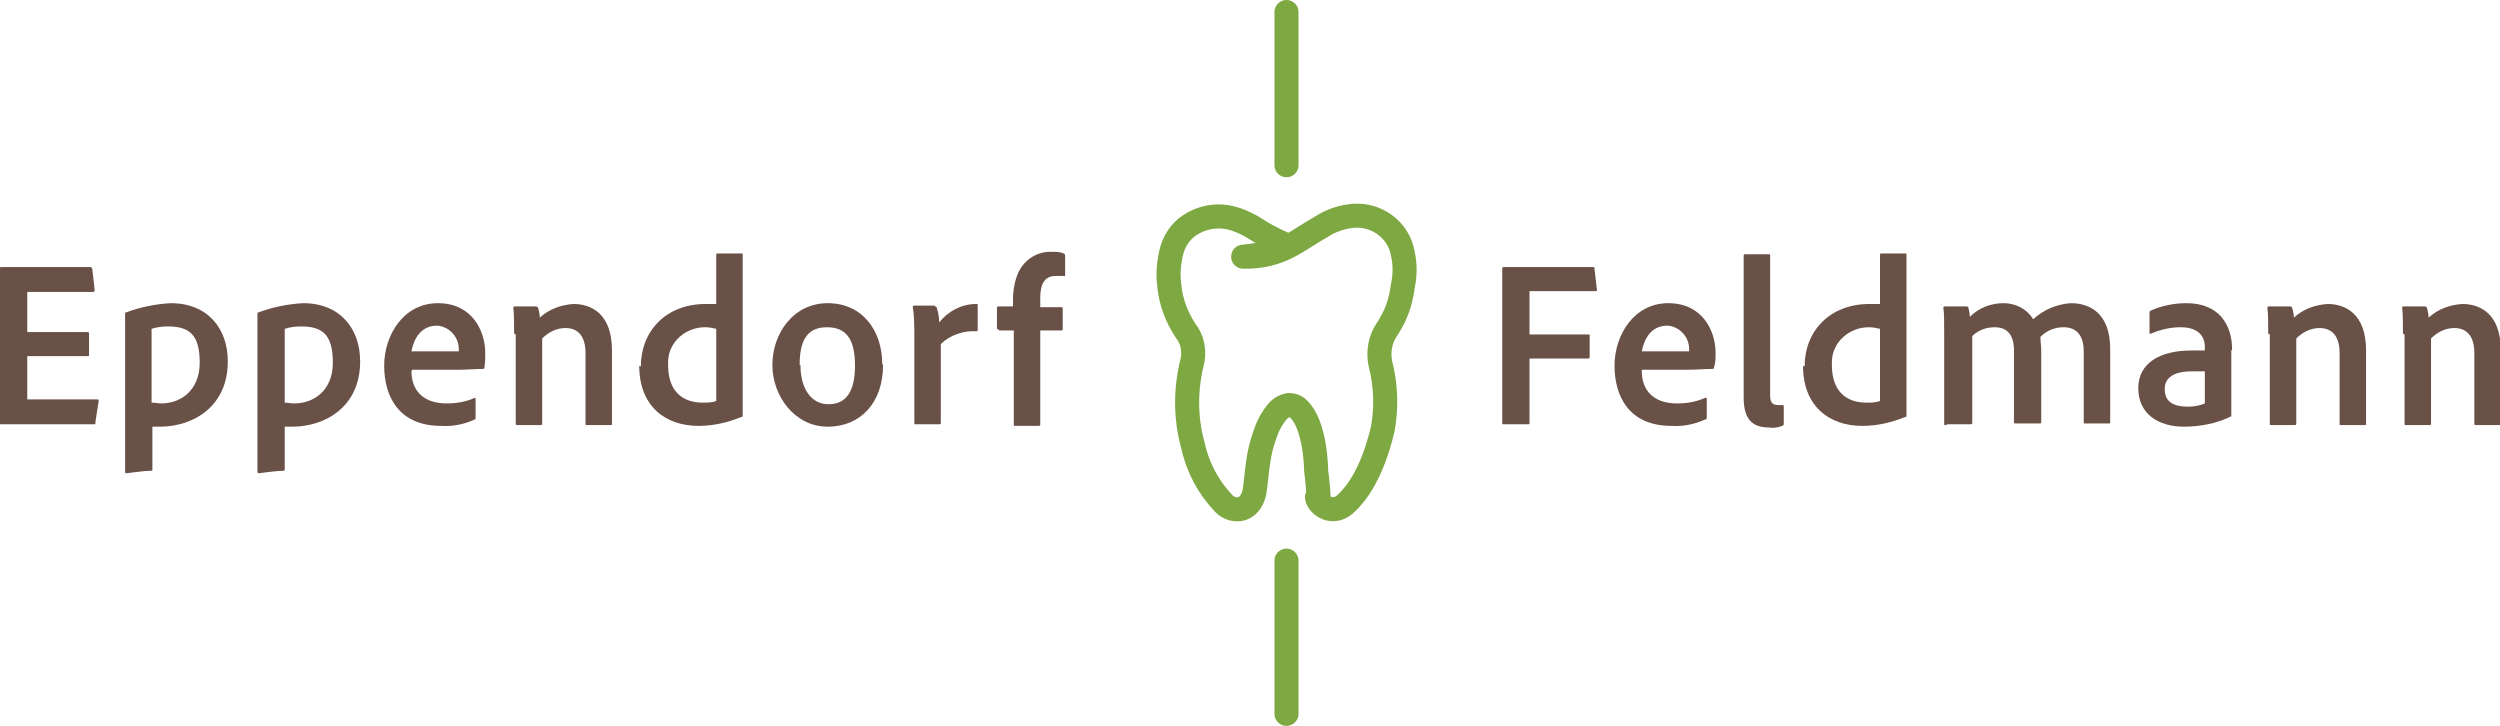 <svg xmlns="http://www.w3.org/2000/svg" xmlns:i="http://ns.adobe.com/AdobeIllustrator/10.0/" id="Ebene_1" viewBox="0 0 311.7 90.5"><defs><style>      .st0 {        fill: #6a5148;      }      .st1 {        stroke-linecap: round;      }      .st1, .st2 {        fill: none;        stroke: #7da842;        stroke-width: 3px;      }      .st2 {        stroke-linejoin: round;      }    </style></defs><g id="Gruppe_205"><g id="Gruppe_191"><path id="Pfad_606" class="st0" d="M11.9,52.7c0,.2,0,.2-.3.2H.2c-.2,0-.2,0-.2-.2v-19.2c0-.2,0-.2.2-.2h11c.2,0,.2,0,.3.2l.3,2.6c0,.1,0,.3-.2.3H3.4v5h7.5c.1,0,.2,0,.2.2,0,0,0,0,0,0v2.6c0,.2,0,.2-.2.2H3.4v5.4h8.7c.2,0,.2,0,.2.2l-.4,2.6Z"></path><path id="Pfad_607" class="st0" d="M28.4,45.1c0,5.5-4.2,8.1-8.5,8.1s-.6,0-.9,0v5.3c0,.1,0,.2-.2.2-1,0-2.8.3-3,.3-.2,0-.2,0-.2-.2v-18c0-.3,0-1.3,0-1.7,0,0,0-.1,0-.1,1.8-.7,3.8-1.1,5.7-1.2,4.7,0,7.1,3.3,7.1,7.2M18.9,41.1v9.1c.4,0,.8.1,1.2.1,2.3,0,4.8-1.5,4.8-5.1s-1.4-4.5-4-4.5c-.7,0-1.4.1-2,.3"></path><path id="Pfad_608" class="st0" d="M44.9,45.1c0,5.5-4.2,8.1-8.5,8.1s-.6,0-.9,0v5.3c0,.1,0,.2-.2.2-1,0-2.8.3-3,.3-.1,0-.2,0-.2-.2v-18c0-.3,0-1.3,0-1.7,0,0,0-.1,0-.1,1.8-.7,3.8-1.1,5.7-1.2,4.7,0,7.1,3.3,7.1,7.2M35.5,41.1v9.1c.4,0,.8.1,1.2.1,2.3,0,4.8-1.5,4.8-5.1s-1.4-4.5-4-4.5c-.7,0-1.4.1-2,.3"></path><path id="Pfad_609" class="st0" d="M51.3,46.3c0,2.3,1.4,4,4.4,4,1.2,0,2.4-.2,3.5-.7,0,0,.1,0,.1.1v2.3c0,.2,0,.3-.1.3-1.3.6-2.8.9-4.2.8-5.3,0-7.1-3.7-7.1-7.5s2.4-7.8,6.7-7.8,5.9,3.5,5.9,6.2c0,.6,0,1.2-.1,1.8,0,.1,0,.2-.2.2-1,0-2,.1-3.1.1h-5.7ZM55.6,43.8c.5,0,1.1,0,1.6,0,0,0,0-.2,0-.3,0-1.5-1.2-2.8-2.7-2.9,0,0,0,0,0,0-2,0-2.9,1.6-3.2,3.2h4.3Z"></path><path id="Pfad_610" class="st0" d="M64.1,41.6c0-1,0-2.6-.1-3.2,0-.1,0-.2.2-.2h2.5c.2,0,.3,0,.4.2.1.4.2.8.2,1.2,1.2-1.1,2.7-1.6,4.2-1.7,2.1,0,4.8,1.1,4.8,5.8v9.1c0,.2,0,.2-.2.2h-2.9c-.2,0-.2,0-.2-.2v-8.8c0-1.9-.8-3.1-2.5-3.1-1.1,0-2.1.5-2.9,1.3v10.6c0,.1,0,.2-.2.2h-2.9c-.1,0-.2,0-.2-.2v-11.1Z"></path><path id="Pfad_611" class="st0" d="M79.9,45.7c0-4.4,3.1-7.8,8.1-7.8.4,0,.8,0,1.3,0v-6.1c0,0,0-.2.1-.2,0,0,0,0,0,0h3c.2,0,.2,0,.2.1v18.2c0,.6,0,1.2,0,1.9,0,.1,0,.2-.2.2-1.7.7-3.5,1.1-5.3,1.1-4.2,0-7.4-2.5-7.4-7.5M89.3,41c-.4-.1-.9-.2-1.4-.2-2.4,0-4.5,1.8-4.6,4.2,0,.2,0,.4,0,.5,0,3.4,1.9,4.7,4.3,4.7.6,0,1.1,0,1.7-.2v-9.1Z"></path><path id="Pfad_612" class="st0" d="M110.1,45.5c0,4.7-2.8,7.7-6.9,7.7s-6.9-3.8-6.9-7.7,2.6-7.7,6.9-7.7,6.8,3.4,6.8,7.6M99.8,45.5c0,2.9,1.3,4.9,3.5,4.9s3.3-1.6,3.3-4.8-1-4.8-3.5-4.8-3.4,1.7-3.4,4.7"></path><path id="Pfad_613" class="st0" d="M116.5,38.2c.1,0,.3,0,.3.2.2.6.3,1.2.3,1.8,1.1-1.4,2.8-2.3,4.6-2.3.2,0,.2,0,.2.2v3c0,.1,0,.2-.2.2-1.6-.1-3.3.5-4.4,1.6v9.8c0,.1,0,.2-.2.2h-2.9c-.2,0-.2,0-.2-.2v-10.4c0-1.4,0-3-.2-4,0-.1,0-.2.2-.2h2.6Z"></path><path id="Pfad_614" class="st0" d="M124.5,41.1c-.1,0-.2-.1-.2-.2v-2.5c0-.1,0-.2.2-.2h1.8v-.8c0-1.2.2-2.4.7-3.5.8-1.6,2.4-2.6,4.2-2.5.5,0,1,0,1.4.2.1,0,.2.1.2.3v2.4c0,.1,0,.2-.2.1-.3,0-.6,0-.9,0-1.2,0-2,.6-2,2.8v1.1h2.6c.2,0,.2,0,.2.2v2.5c0,.1,0,.2-.2.2h-2.6v11.7c0,.1,0,.2-.2.2h-2.9c-.2,0-.2,0-.2-.2v-11.7h-1.8Z"></path><path id="Pfad_615" class="st0" d="M190.7,52.7c0,.2,0,.2-.2.2h-3c-.2,0-.2,0-.2-.2v-19.2c0-.1,0-.2.2-.2h11.1c.2,0,.2,0,.2.2l.3,2.6c0,.2,0,.2-.2.2h-8.2v5.4h7.3c.2,0,.2,0,.2.2v2.6c0,.1,0,.2-.2.2h-7.3v7.8Z"></path><path id="Pfad_616" class="st0" d="M204.7,46.3c0,2.3,1.4,4,4.4,4,1.2,0,2.4-.2,3.5-.7,0,0,.2,0,.2.1v2.3c0,.2,0,.3-.2.3-1.3.6-2.8.9-4.2.8-5.3,0-7.1-3.7-7.1-7.5s2.4-7.8,6.7-7.8,5.9,3.5,5.9,6.2c0,.6,0,1.2-.2,1.8,0,.1,0,.2-.2.2-1,0-2,.1-3.1.1h-5.7ZM209,43.8c.5,0,1.1,0,1.6,0,0,0,0-.2,0-.3,0-1.5-1.2-2.8-2.7-2.9,0,0,0,0,0,0-2,0-2.9,1.6-3.2,3.2h4.3Z"></path><path id="Pfad_617" class="st0" d="M217.4,31.9c0-.1,0-.2.2-.2h2.9c.2,0,.2,0,.2.2v17.4c0,.9.3,1.2,1,1.2.2,0,.4,0,.5,0,.1,0,.2,0,.2.2v2.1c0,.2,0,.2-.2.3-.5.2-1.1.3-1.6.2-1.8,0-3.2-.7-3.2-3.7v-17.7Z"></path><path id="Pfad_618" class="st0" d="M225,45.7c0-4.4,3.1-7.8,8.1-7.8.4,0,.8,0,1.3,0v-6.1c0,0,0-.2.1-.2,0,0,0,0,0,0h3c.2,0,.2,0,.2.1v18.2c0,.6,0,1.2,0,1.9,0,.1,0,.2-.2.2-1.7.7-3.5,1.1-5.3,1.1-4.2,0-7.4-2.5-7.4-7.5M234.4,41c-.4-.1-.9-.2-1.4-.2-2.4,0-4.5,1.8-4.6,4.2,0,.2,0,.4,0,.5,0,3.4,1.9,4.7,4.3,4.7.6,0,1.1,0,1.7-.2v-9.1Z"></path><path id="Pfad_619" class="st0" d="M242.6,53c-.2,0-.2,0-.2-.2v-11.4c0-1.2,0-2.4-.1-3,0-.1,0-.2.2-.2h2.6c.1,0,.2,0,.3.1.1.4.2.8.2,1.2,1.1-1.1,2.6-1.7,4.2-1.7,1.5,0,2.9.7,3.7,2,1.3-1.2,3-1.9,4.7-2,2.4,0,4.9,1.3,4.9,5.7v9.1c0,.2,0,.2-.2.2h-2.9c-.2,0-.2,0-.2-.2v-8.8c0-1.7-.7-3-2.5-3-1.1,0-2.1.4-2.9,1.2,0,.6.1,1.2.1,1.7v8.9c0,.1,0,.2-.2.2h-2.9c-.2,0-.3,0-.3-.2v-8.9c0-1.9-.8-2.9-2.4-2.9-1.1,0-2.1.4-2.8,1.1v10.8c0,.1,0,.2-.2.2h-2.9Z"></path><path id="Pfad_620" class="st0" d="M278.2,43.7v6.3c0,.6,0,1.2,0,1.8,0,0,0,0,0,.1-1.8.9-3.9,1.3-5.9,1.3-3.2,0-5.7-1.6-5.7-4.8s2.8-4.7,6.6-4.7,1.4,0,1.7,0v-.5c0-.8-.4-2.4-3-2.4-1.3,0-2.6.3-3.7.8,0,0-.2,0-.2,0,0,0,0,0,0-.1v-2.5c0-.1,0-.2.2-.3,1.4-.6,2.9-.9,4.4-.9,4,0,5.7,2.6,5.7,5.8M274.9,46.3c-.5,0-1.1,0-1.6,0-2.3,0-3.4.8-3.4,2.2s.8,2.2,2.9,2.2c.7,0,1.4-.1,2.1-.4v-3.9Z"></path><path id="Pfad_621" class="st0" d="M282.8,41.6c0-1,0-2.6-.1-3.2,0-.1,0-.2.2-.2h2.5c.2,0,.3,0,.4.2.1.4.2.8.2,1.2,1.2-1.1,2.7-1.6,4.2-1.7,2.1,0,4.8,1.1,4.8,5.8v9.1c0,.2,0,.2-.2.2h-2.9c-.2,0-.2,0-.2-.2v-8.8c0-1.9-.8-3.1-2.5-3.1-1.1,0-2.1.5-2.9,1.3v10.6c0,.1,0,.2-.2.2h-2.9c-.2,0-.2,0-.2-.2v-11.1Z"></path><path id="Pfad_622" class="st0" d="M299.6,41.6c0-1,0-2.6-.1-3.2,0-.1,0-.2.2-.2h2.5c.2,0,.3,0,.4.2.1.4.2.8.2,1.2,1.2-1.1,2.7-1.6,4.2-1.7,2.1,0,4.8,1.1,4.8,5.8v9.1c0,.2,0,.2-.2.2h-2.9c-.2,0-.2,0-.2-.2v-8.8c0-1.9-.8-3.1-2.5-3.1-1.1,0-2.1.5-2.9,1.3v10.6c0,.1,0,.2-.2.2h-2.9c-.2,0-.2,0-.2-.2v-11.1Z"></path></g><g id="Gruppe_252"><g id="Gruppe_231"><path id="Pfad_653" class="st2" d="M164.4,62c0-.4-.2-2.8-.3-3.2,0,0,0-5.9-2.3-7.9-.3-.3-.7-.4-1.1-.4-.6.1-1.1.4-1.5.9-.5.6-.9,1.3-1.2,2-1,2.6-1.1,3.7-1.5,7.3-.3,3.2-2.7,3.3-3.9,2.1-2-2.1-3.3-4.6-3.9-7.4-.9-3.3-.9-6.8-.1-10.1.4-1.4.1-3-.8-4.1-1.1-1.7-1.8-3.5-2-5.5-.2-1.4-.1-2.7.2-4.1.3-1.4,1.1-2.7,2.3-3.5,1.2-.8,2.6-1.2,4.1-1.1,1.3.1,2.5.6,3.6,1.2,1,.6,1.7,1.1,2.6,1.5.5.3,1.9.9,1.9.9-.6.4-1.2.6-1.9.8-1.2.3-2.4.5-3.6.6,4.7.1,6.8-2.1,9.7-3.7,1.2-.8,2.7-1.3,4.1-1.4,2.9-.2,5.6,1.8,6.1,4.7.3,1.3.3,2.7,0,4.1-.2,1.5-.6,3-1.4,4.4-.2.4-.4.7-.6,1-.8,1.2-1.1,2.7-.8,4.2.7,2.7.8,5.5.3,8.2-1.4,5.9-3.5,8.2-4.4,9.1-1.8,1.9-3.7.3-3.8-.6Z"></path></g><g id="Gruppe_232"><path id="Pfad_654" class="st1" d="M160.4,1.5v19.1M160.4,69.9v19.1"></path></g></g></g></svg>